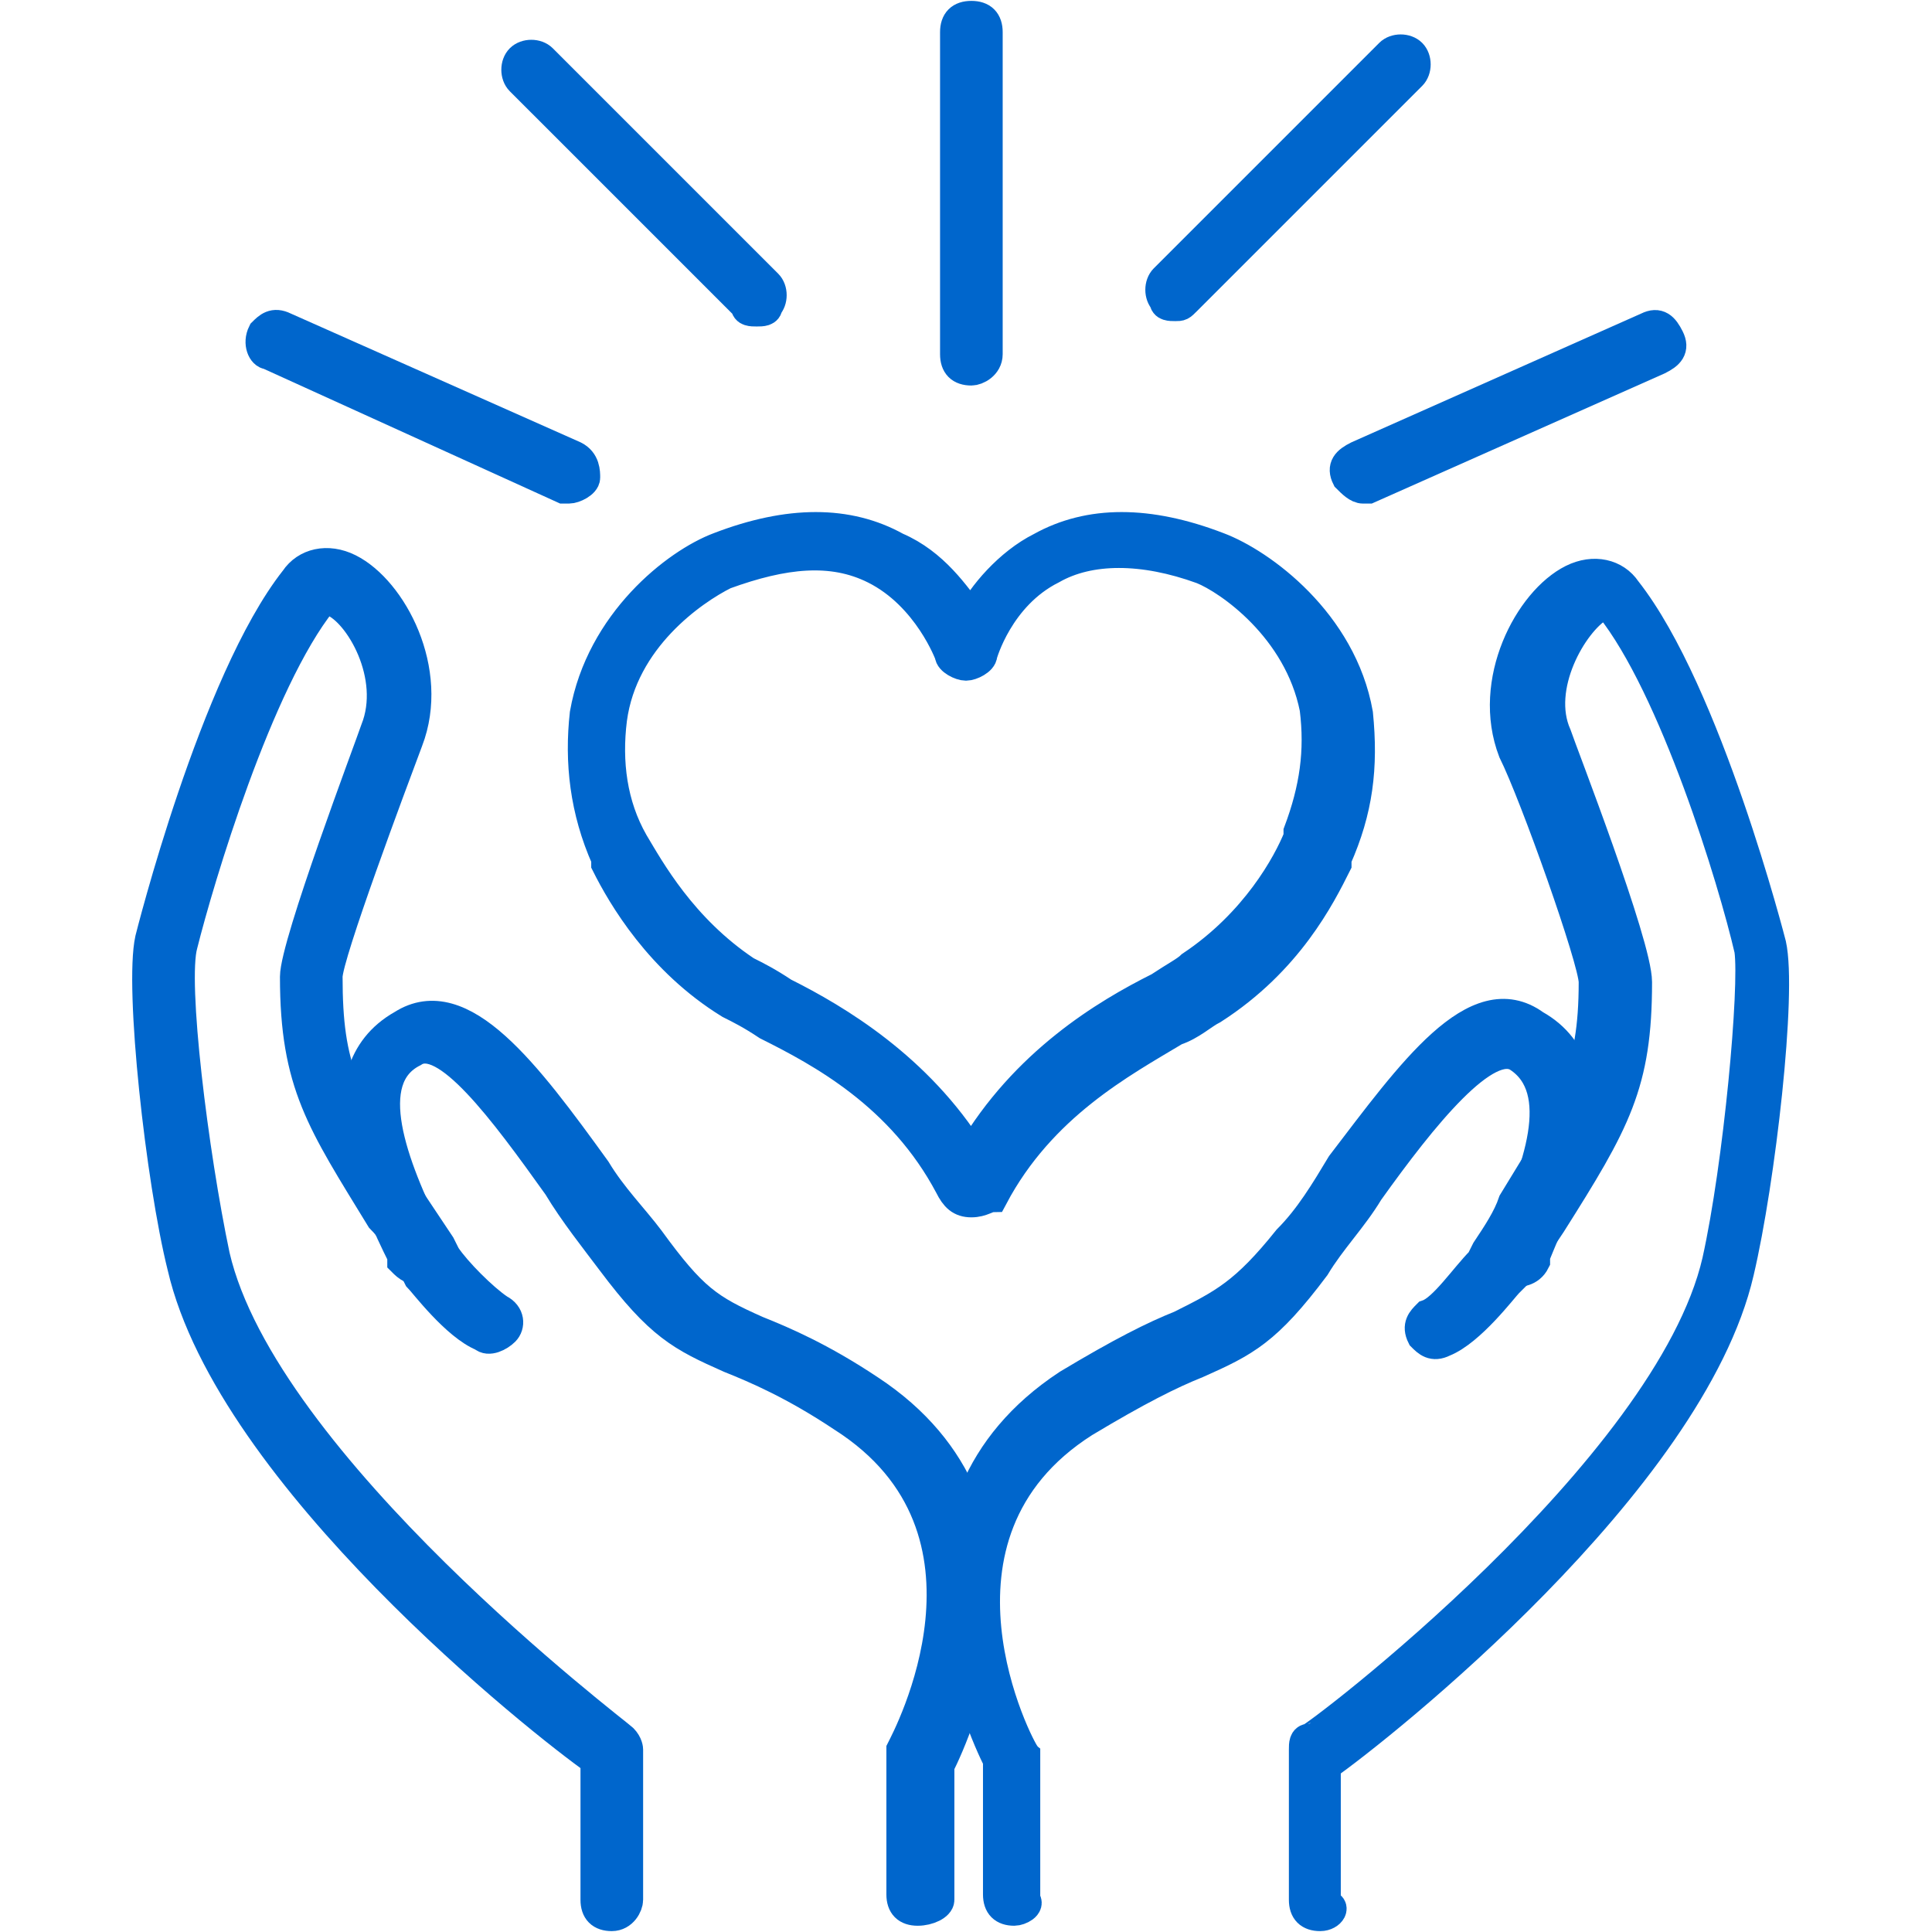 <?xml version="1.0" encoding="utf-8"?>
<!-- Generator: Adobe Illustrator 22.0.1, SVG Export Plug-In . SVG Version: 6.00 Build 0)  -->
<svg version="1.1" id="Ebene_1" xmlns="http://www.w3.org/2000/svg" xmlns:xlink="http://www.w3.org/1999/xlink" x="0px" y="0px"
	 viewBox="0 0 36 36" style="enable-background:new 0 0 36 36;" xml:space="preserve">
<style type="text/css">
	.st0{fill:#0066CC;stroke:#0066CC;stroke-width:0.567;stroke-miterlimit:10;}
</style>
<g>
	<g>
		<g>
			<path class="st0" d="M11.4,35.7c-0.2,0-0.3-0.1-0.3-0.3l0-2.6c-1-0.7-6.8-5.3-7.7-9.2c-0.4-1.6-0.8-5.2-0.6-6.1
				c0,0,1.2-4.8,2.7-6.7c0.2-0.3,0.6-0.4,1-0.2c0.8,0.4,1.6,1.9,1.1,3.2c-0.3,0.8-1.5,4-1.5,4.4c0,1.7,0.3,2.3,1.5,4.1
				c0.2,0.3,0.4,0.6,0.6,0.9l0.1,0.2c0.2,0.3,0.7,0.8,1,1c0.2,0.1,0.2,0.3,0.1,0.4C9.3,24.9,9.1,25,9,24.9c-0.5-0.2-1.1-1-1.2-1.1
				l-0.1-0.2c-0.2-0.4-0.4-0.7-0.6-0.9c-1.1-1.8-1.6-2.5-1.6-4.5c0-0.6,1.4-4.3,1.5-4.6c0.4-1-0.3-2.2-0.8-2.4c-0.1-0.1-0.1,0-0.2,0
				c-1.2,1.5-2.3,5.2-2.6,6.4c-0.2,0.7,0.2,3.9,0.6,5.8c0.9,3.9,7.5,8.9,7.6,9c0.1,0.1,0.1,0.2,0.1,0.2l0,2.8
				C11.7,35.5,11.6,35.7,11.4,35.7C11.4,35.7,11.4,35.7,11.4,35.7z"/>
			<path class="st0" d="M17.1,35.6C17.1,35.6,17.1,35.6,17.1,35.6c-0.2,0-0.3-0.1-0.3-0.3l0-2.6c0-0.1,0-0.1,0-0.1
				c0.1-0.2,2.2-4.1-1.1-6.2c-0.9-0.6-1.6-0.9-2.1-1.1c-0.9-0.4-1.3-0.6-2.2-1.8c-0.3-0.4-0.7-0.9-1-1.4c-1-1.4-2.1-2.9-2.7-2.5
				c-1,0.5-0.4,2.1,0.3,3.5l0,0.1c0.1,0.2,0,0.3-0.1,0.4c-0.2,0.1-0.3,0-0.4-0.1l0-0.1c-0.5-1-1.6-3.4,0-4.3
				c1.1-0.7,2.3,0.9,3.6,2.7c0.3,0.5,0.7,0.9,1,1.3c0.8,1.1,1.1,1.3,2,1.7c0.5,0.2,1.2,0.5,2.1,1.1c3.5,2.3,1.6,6.4,1.3,7l0,2.5
				C17.5,35.5,17.3,35.6,17.1,35.6z"/>
		</g>
		<g>
			<path class="st0" d="M24.6,35.7C24.6,35.7,24.6,35.7,24.6,35.7c-0.2,0-0.3-0.1-0.3-0.3l0-2.8c0-0.1,0-0.2,0.1-0.2
				c0.1,0,6.7-5,7.6-8.9c0.4-1.8,0.7-5.1,0.6-5.8c-0.3-1.3-1.4-4.9-2.6-6.4c0-0.1-0.1-0.1-0.2,0c-0.5,0.3-1.2,1.5-0.8,2.4
				c0.1,0.3,1.5,3.9,1.5,4.6c0,1.9-0.4,2.6-1.6,4.5c-0.2,0.3-0.4,0.6-0.6,0.9l-0.2,0.2c-0.1,0.1-0.7,0.9-1.2,1.1
				c-0.2,0.1-0.3,0-0.4-0.1c-0.1-0.2,0-0.3,0.1-0.4c0.3-0.1,0.7-0.7,1-1l0.1-0.2c0.2-0.3,0.4-0.6,0.5-0.9c1.1-1.8,1.5-2.4,1.5-4.1
				c0-0.4-1.1-3.5-1.5-4.3c-0.5-1.3,0.3-2.8,1.1-3.2c0.4-0.2,0.8-0.1,1,0.2c1.5,1.9,2.7,6.6,2.7,6.6c0.2,0.9-0.2,4.4-0.6,6.1
				c-0.9,3.9-6.7,8.5-7.7,9.2l0,2.6C24.9,35.5,24.8,35.7,24.6,35.7z"/>
			<path class="st0" d="M18.9,35.6c-0.2,0-0.3-0.1-0.3-0.3l0-2.5c-0.3-0.6-2.2-4.7,1.3-7c1-0.6,1.6-0.9,2.1-1.1
				c0.8-0.4,1.2-0.6,2-1.6c0.4-0.4,0.7-0.9,1-1.4c1.3-1.7,2.5-3.4,3.6-2.6c1.6,0.9,0.4,3.3,0,4.3l0,0.1c-0.1,0.2-0.3,0.2-0.4,0.2
				c-0.2-0.1-0.2-0.3-0.2-0.4l0-0.1c0.7-1.4,1.2-2.9,0.3-3.5c-0.6-0.4-1.8,1.1-2.8,2.5c-0.3,0.5-0.7,0.9-1,1.4
				c-0.9,1.2-1.3,1.4-2.2,1.8c-0.5,0.2-1.1,0.5-2.1,1.1c-3.3,2.1-1.2,6.1-1.1,6.2c0,0,0,0.1,0,0.1l0,2.6
				C19.2,35.5,19,35.6,18.9,35.6C18.9,35.6,18.9,35.6,18.9,35.6z"/>
		</g>
	</g>
	<g>
		<g>
			<g>
				<path class="st0" d="M18.1,6.9c-0.2,0-0.3-0.1-0.3-0.3v-6c0-0.2,0.1-0.3,0.3-0.3c0.2,0,0.3,0.1,0.3,0.3v6
					C18.4,6.8,18.2,6.9,18.1,6.9z"/>
				<path class="st0" d="M21.9,5.7c-0.1,0-0.2,0-0.2-0.1c-0.1-0.1-0.1-0.3,0-0.4L25.9,1c0.1-0.1,0.3-0.1,0.4,0
					c0.1,0.1,0.1,0.3,0,0.4l-4.2,4.2C22,5.7,22,5.7,21.9,5.7z"/>
				<path class="st0" d="M14.1,5.8c-0.1,0-0.2,0-0.2-0.1L9.7,1.5c-0.1-0.1-0.1-0.3,0-0.4c0.1-0.1,0.3-0.1,0.4,0l4.2,4.2
					c0.1,0.1,0.1,0.3,0,0.4C14.3,5.8,14.2,5.8,14.1,5.8z"/>
			</g>
			<g>
				<path class="st0" d="M25.4,9.1c-0.1,0-0.2-0.1-0.3-0.2c-0.1-0.2,0-0.3,0.2-0.4l5.4-2.4c0.2-0.1,0.3,0,0.4,0.2
					c0.1,0.2,0,0.3-0.2,0.4l-5.4,2.4C25.5,9.1,25.4,9.1,25.4,9.1z"/>
				<path class="st0" d="M10.6,9.1c0,0-0.1,0-0.1,0L5,6.6C4.9,6.6,4.8,6.4,4.9,6.2C5,6.1,5.1,6,5.3,6.1l5.4,2.4
					c0.2,0.1,0.2,0.3,0.2,0.4C10.9,9,10.7,9.1,10.6,9.1z"/>
			</g>
		</g>
		<path class="st0" d="M18.1,22.4c-0.2,0-0.3-0.1-0.4-0.3c-0.9-1.7-2.4-2.5-3.4-3c-0.3-0.2-0.5-0.3-0.7-0.4c-1.3-0.8-2-2-2.3-2.6
			l0-0.1c-0.4-0.9-0.5-1.8-0.4-2.7c0,0,0,0,0,0c0.3-1.7,1.7-2.8,2.5-3.1c1.3-0.5,2.4-0.5,3.3,0c0.7,0.3,1.1,0.9,1.4,1.3
			c0.2-0.4,0.7-1,1.3-1.3c0.9-0.5,2-0.5,3.3,0c0.8,0.3,2.3,1.4,2.6,3.1c0.1,1,0,1.8-0.4,2.7l0,0.1c-0.3,0.6-0.9,1.8-2.3,2.7
			c-0.2,0.1-0.4,0.3-0.7,0.4c-1,0.6-2.5,1.4-3.4,3.1C18.4,22.3,18.3,22.4,18.1,22.4C18.1,22.4,18.1,22.4,18.1,22.4z M17.9,21.9
			L17.9,21.9L17.9,21.9z M18.2,21.9C18.2,21.9,18.2,21.9,18.2,21.9C18.2,21.9,18.2,21.9,18.2,21.9z M11.4,13.4
			c-0.1,0.8,0,1.6,0.4,2.3l0,0c0.3,0.5,0.9,1.6,2.1,2.4c0.2,0.1,0.4,0.2,0.7,0.4c1,0.5,2.5,1.4,3.5,3c1-1.7,2.5-2.6,3.5-3.1
			c0.3-0.2,0.5-0.3,0.6-0.4c1.2-0.8,1.8-1.9,2-2.4l0-0.1c0.3-0.8,0.4-1.5,0.3-2.3c-0.3-1.5-1.6-2.4-2.1-2.6c-1.1-0.4-2.1-0.4-2.8,0
			c-1,0.5-1.3,1.6-1.3,1.6c0,0.1-0.2,0.2-0.3,0.2c-0.1,0-0.3-0.1-0.3-0.2c0,0-0.4-1.1-1.4-1.6c-0.8-0.4-1.7-0.3-2.8,0.1
			C12.9,11,11.6,11.9,11.4,13.4z"/>
	</g>
</g>
</svg>
